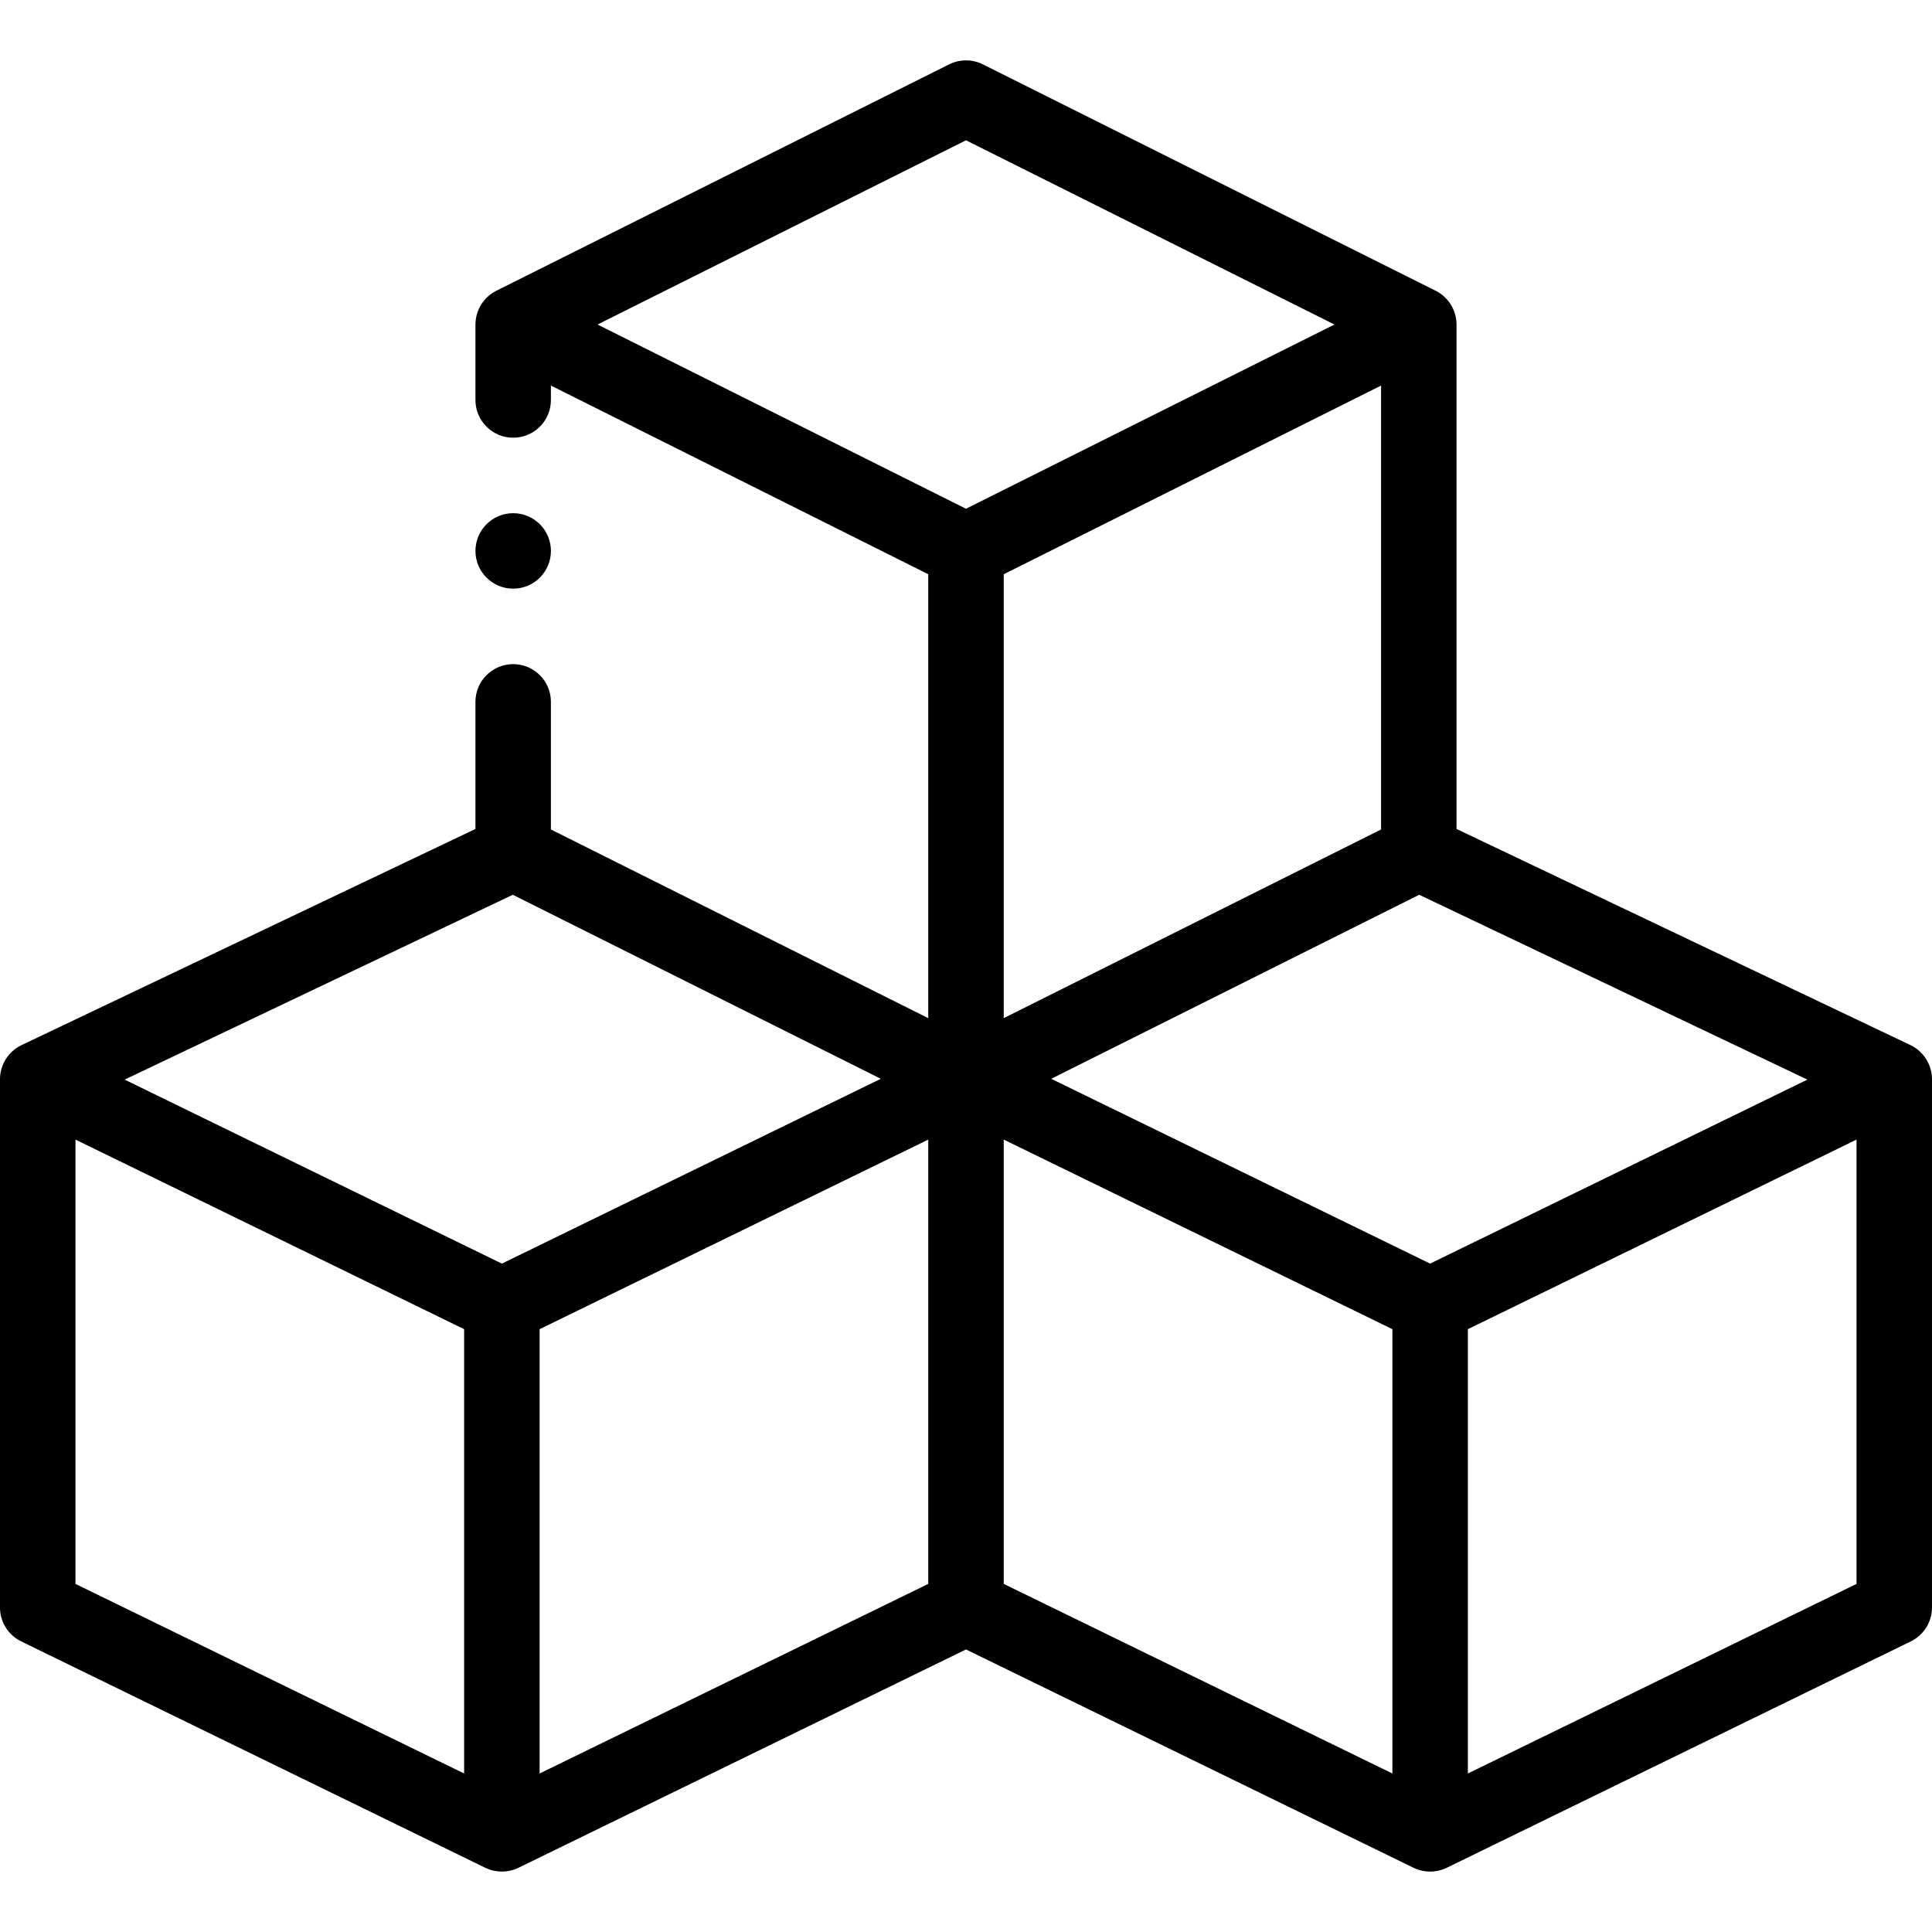 <svg height="512pt" viewBox="0 -16 512.001 512" width="512pt" xmlns="http://www.w3.org/2000/svg"><path d="m5.617 418.988 123 60c2.617 1.277 5.957 1.371 8.77 0l118.613-57.863 118.617 57.863c2.742 1.336 6.043 1.324 8.77 0l123-60c3.434-1.676 5.613-5.168 5.613-8.988v-140c0-3.828-2.25-7.387-5.699-9.031l-120.301-57.281v-133.688c0-.035-.008-.07-.008-.105-.043-3.789-2.227-7.191-5.52-8.84l-120-60c-2.816-1.406-6.129-1.406-8.945 0l-120 60c-3.234 1.617-5.477 4.992-5.52 8.84 0 .035-.008.07-.008.105v20c0 5.523 4.477 10 10 10s10-4.477 10-10v-3.82l100 50v117.641l-100-50v-33.82c0-5.523-4.477-10-10-10s-10 4.477-10 10v33.684l-120.301 57.289c-3.438 1.637-5.699 5.172-5.699 9.027v140c0 3.824 2.18 7.312 5.617 8.988zm14.383-132.984 103 50.242v117.75l-103-50.246zm226 117.746-103 50.246v-117.75l103-50.242zm130.105-182.625 102.863 48.984-99.969 48.762-100.418-48.98zm-110.105 32.695v-117.641l100-50v117.641zm0 32.184 103 50.242v117.75l-103-50.246zm226 117.746-103 50.246v-117.75l103-50.242zm-236-382.57 97.641 48.82-97.641 48.82-97.641-48.82zm-22.582 248.711-100.418 48.98-99.969-48.762 102.863-48.984zm0 0"/><path d="m146 130c0 5.523-4.477 10-10 10s-10-4.477-10-10 4.477-10 10-10 10 4.477 10 10zm0 0"/></svg>